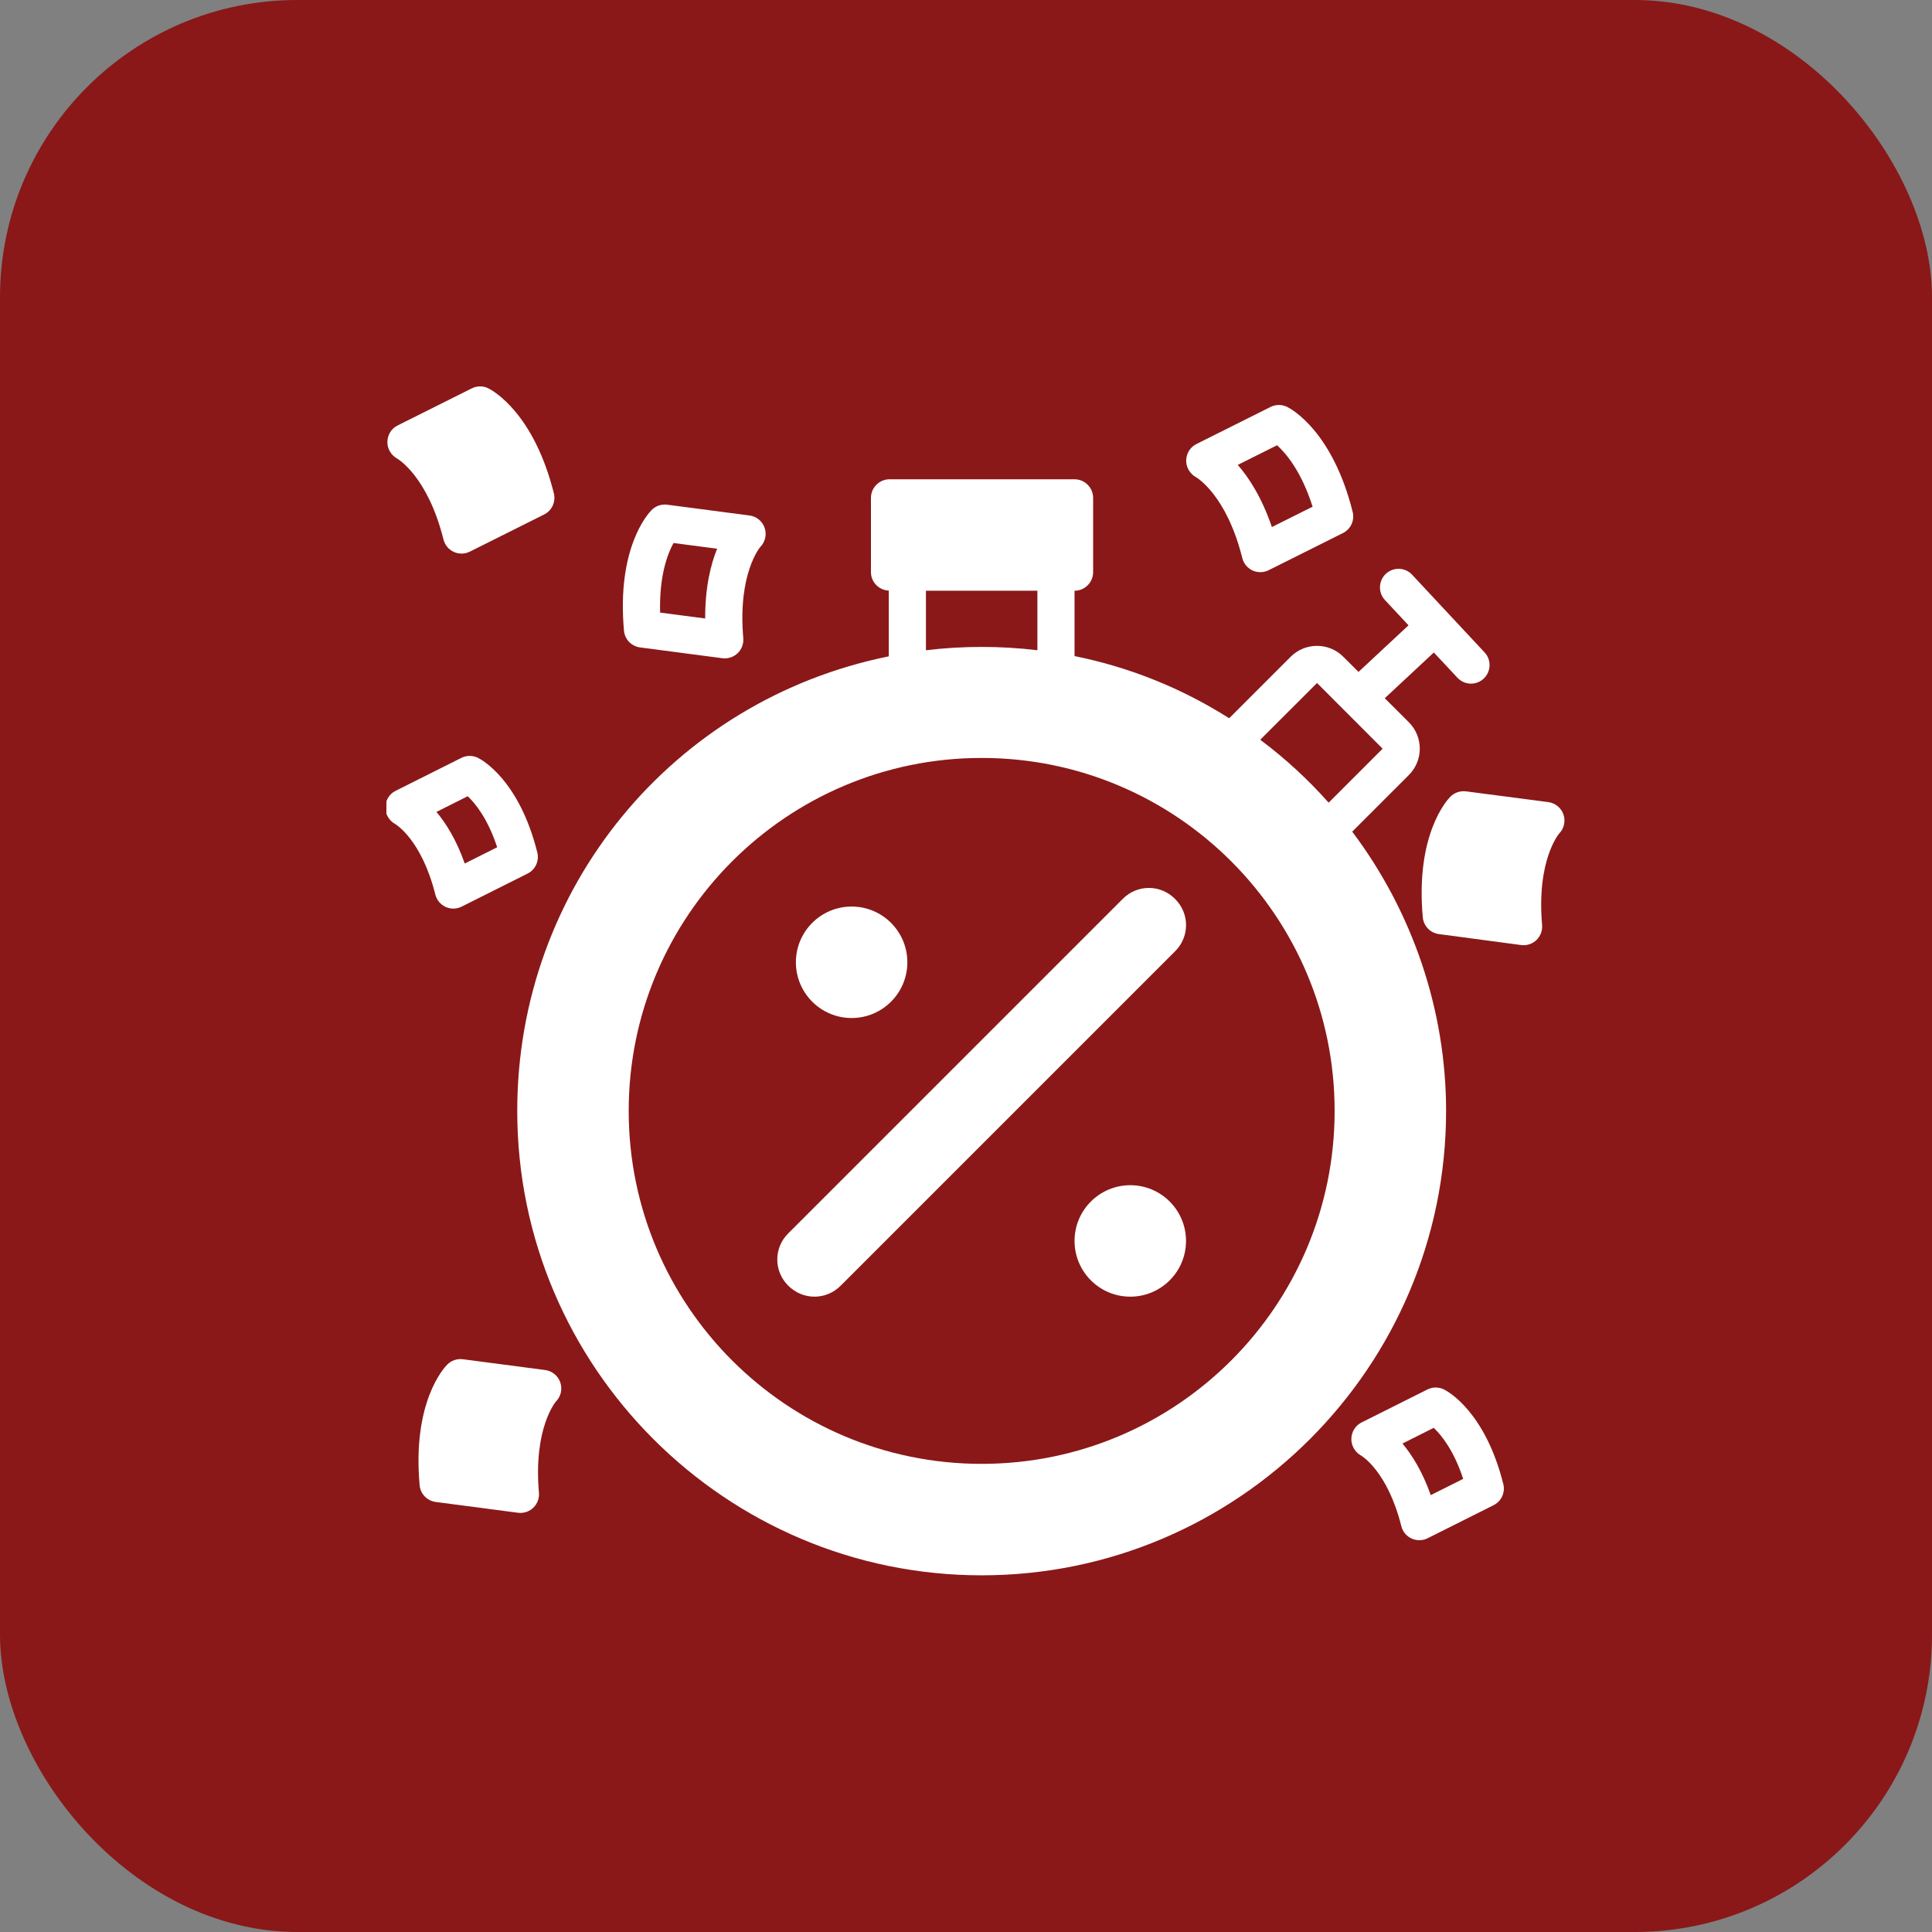 <svg width="65" height="65" viewBox="0 0 65 65" fill="none" xmlns="http://www.w3.org/2000/svg">
<rect x="0" y="0" width="65" height="65" fill="#808080" stroke="none"/>
<rect width="65" height="65" rx="10" fill="#8A1818"/>
<g clip-path="url(#clip0_35_22)">
<path d="M37.771 30.244L26.521 41.494C26.027 41.981 26.027 42.769 26.521 43.256C26.765 43.5 27.083 43.625 27.402 43.625C27.721 43.625 28.04 43.5 28.283 43.256L39.533 32.006C40.027 31.519 40.027 30.731 39.533 30.244C39.046 29.75 38.258 29.75 37.771 30.244Z" fill="white"/>
<path d="M38.027 43.625C39.063 43.625 39.902 42.785 39.902 41.75C39.902 40.715 39.063 39.875 38.027 39.875C36.992 39.875 36.152 40.715 36.152 41.75C36.152 42.785 36.992 43.625 38.027 43.625Z" fill="white"/>
<path d="M28.652 34.25C29.688 34.25 30.527 33.41 30.527 32.375C30.527 31.34 29.688 30.5 28.652 30.5C27.617 30.5 26.777 31.34 26.777 32.375C26.777 33.41 27.617 34.25 28.652 34.25Z" fill="white"/>
<path d="M29.903 19.87C29.903 19.872 29.902 19.873 29.902 19.875V22.082C22.631 23.553 17.402 29.892 17.402 37.375C17.402 45.991 24.412 53 33.027 53C41.643 53 48.652 45.991 48.652 37.375C48.652 33.991 47.527 30.682 45.494 27.98L47.401 26.073C47.889 25.585 47.889 24.79 47.401 24.302L46.589 23.491L48.24 21.952L49.033 22.801C49.156 22.933 49.322 23 49.49 23C49.643 23 49.795 22.945 49.916 22.832C50.168 22.597 50.182 22.201 49.947 21.949L48.728 20.643C48.728 20.643 48.728 20.643 48.728 20.643C48.728 20.643 48.728 20.643 48.728 20.643L47.509 19.336C47.274 19.083 46.878 19.07 46.626 19.305C46.374 19.541 46.36 19.936 46.596 20.189L47.388 21.038L45.705 22.606L45.194 22.096C44.706 21.607 43.912 21.607 43.423 22.096L41.354 24.165C39.752 23.15 38.006 22.448 36.152 22.073V19.875C36.496 19.875 36.777 19.594 36.777 19.25V16.75C36.777 16.406 36.496 16.125 36.152 16.125H29.927C29.584 16.125 29.302 16.406 29.302 16.75V19.25C29.302 19.585 29.571 19.857 29.903 19.87ZM44.902 37.375C44.902 43.931 39.584 49.25 33.027 49.25C26.471 49.25 21.152 43.931 21.152 37.375C21.152 30.819 26.471 25.5 33.027 25.5C39.584 25.5 44.902 30.819 44.902 37.375ZM44.31 22.979L46.517 25.189L44.701 27.005C44.002 26.218 43.232 25.51 42.399 24.888L44.31 22.979ZM34.902 19.875V21.877C33.672 21.727 32.376 21.728 31.152 21.877V19.875H34.902Z" fill="white"/>
<path d="M13.362 15.429C13.372 15.434 14.387 16.014 14.921 18.152C14.967 18.335 15.094 18.488 15.266 18.568C15.349 18.606 15.438 18.625 15.527 18.625C15.623 18.625 15.719 18.603 15.807 18.559L18.307 17.309C18.569 17.178 18.705 16.883 18.634 16.598C17.959 13.898 16.586 13.143 16.432 13.066C16.256 12.978 16.049 12.978 15.873 13.066L13.373 14.316C13.165 14.42 13.038 14.633 13.033 14.866C13.029 15.098 13.159 15.316 13.362 15.429Z" fill="white"/>
<path d="M40.237 16.054C40.247 16.059 41.262 16.639 41.796 18.777C41.842 18.96 41.969 19.113 42.141 19.193C42.224 19.231 42.313 19.25 42.403 19.25C42.498 19.25 42.594 19.228 42.682 19.184L45.182 17.934C45.444 17.803 45.58 17.508 45.509 17.223C44.834 14.522 43.461 13.768 43.307 13.691C43.131 13.603 42.924 13.603 42.748 13.691L40.248 14.941C40.04 15.045 39.913 15.258 39.908 15.49C39.904 15.723 40.034 15.941 40.237 16.054ZM42.966 14.98C43.261 15.247 43.783 15.854 44.161 17.047L42.791 17.732C42.451 16.735 42.019 16.071 41.643 15.641L42.966 14.98Z" fill="white"/>
<path d="M13.292 27.721C13.301 27.726 14.18 28.235 14.646 30.096C14.692 30.28 14.819 30.433 14.992 30.512C15.074 30.55 15.163 30.569 15.252 30.569C15.348 30.569 15.444 30.546 15.532 30.502L17.751 29.39C18.013 29.259 18.148 28.963 18.077 28.679C17.469 26.252 16.222 25.567 16.081 25.497C15.906 25.41 15.698 25.409 15.522 25.498L13.303 26.61C13.097 26.714 12.97 26.927 12.965 27.158C12.96 27.39 13.09 27.609 13.292 27.721ZM15.736 26.788C15.991 27.029 16.411 27.542 16.727 28.505L15.636 29.052C15.353 28.249 15 27.693 14.684 27.316L15.736 26.788Z" fill="white"/>
<path d="M48.581 46.747C48.406 46.66 48.198 46.659 48.022 46.748L45.803 47.86C45.596 47.964 45.47 48.177 45.465 48.408C45.46 48.64 45.59 48.859 45.792 48.971C45.801 48.976 46.68 49.485 47.146 51.346C47.192 51.53 47.319 51.683 47.492 51.762C47.574 51.8 47.663 51.819 47.752 51.819C47.848 51.819 47.944 51.796 48.032 51.752L50.251 50.64C50.513 50.509 50.648 50.214 50.577 49.929C49.969 47.502 48.722 46.817 48.581 46.747ZM48.136 50.302C47.853 49.499 47.5 48.943 47.184 48.566L48.236 48.038C48.491 48.279 48.911 48.792 49.227 49.755L48.136 50.302Z" fill="white"/>
<path d="M21.535 21.782L24.303 22.145C24.33 22.148 24.357 22.15 24.384 22.15C24.544 22.15 24.7 22.088 24.817 21.976C24.953 21.845 25.023 21.659 25.007 21.47C24.815 19.279 25.582 18.398 25.582 18.399C25.747 18.229 25.802 17.981 25.725 17.758C25.647 17.534 25.45 17.373 25.215 17.343L22.447 16.98C22.252 16.955 22.058 17.021 21.921 17.161C21.799 17.284 20.743 18.441 20.993 21.219C21.019 21.51 21.244 21.744 21.535 21.782ZM22.66 18.269L24.127 18.461C23.913 18.989 23.721 19.757 23.725 20.808L22.209 20.61C22.174 19.354 22.47 18.611 22.66 18.269Z" fill="white"/>
<path d="M18.85 46.508C18.772 46.284 18.575 46.123 18.34 46.093L15.572 45.73C15.376 45.706 15.183 45.772 15.046 45.911C14.924 46.034 13.868 47.191 14.118 49.969C14.144 50.26 14.369 50.494 14.66 50.532L17.428 50.895C17.455 50.898 17.483 50.9 17.509 50.9C17.67 50.9 17.825 50.838 17.942 50.726C18.078 50.595 18.148 50.409 18.132 50.22C17.94 48.029 18.707 47.148 18.707 47.149C18.872 46.98 18.927 46.731 18.85 46.508Z" fill="white"/>
<path d="M48.794 26.806C48.673 26.929 47.618 28.092 47.868 30.863C47.895 31.153 48.119 31.387 48.408 31.426L51.177 31.795C51.205 31.798 51.232 31.8 51.259 31.8C51.419 31.8 51.574 31.739 51.691 31.627C51.828 31.496 51.898 31.31 51.882 31.12C51.69 28.924 52.458 28.043 52.457 28.043C52.622 27.873 52.678 27.625 52.6 27.401C52.523 27.178 52.325 27.017 52.091 26.986L49.322 26.624C49.127 26.601 48.932 26.666 48.794 26.806Z" fill="white"/>
</g>
<defs>
<clipPath id="clip0_35_22">
<rect width="40" height="40" fill="white" transform="translate(13 13)"/>
</clipPath>
</defs>
</svg>
